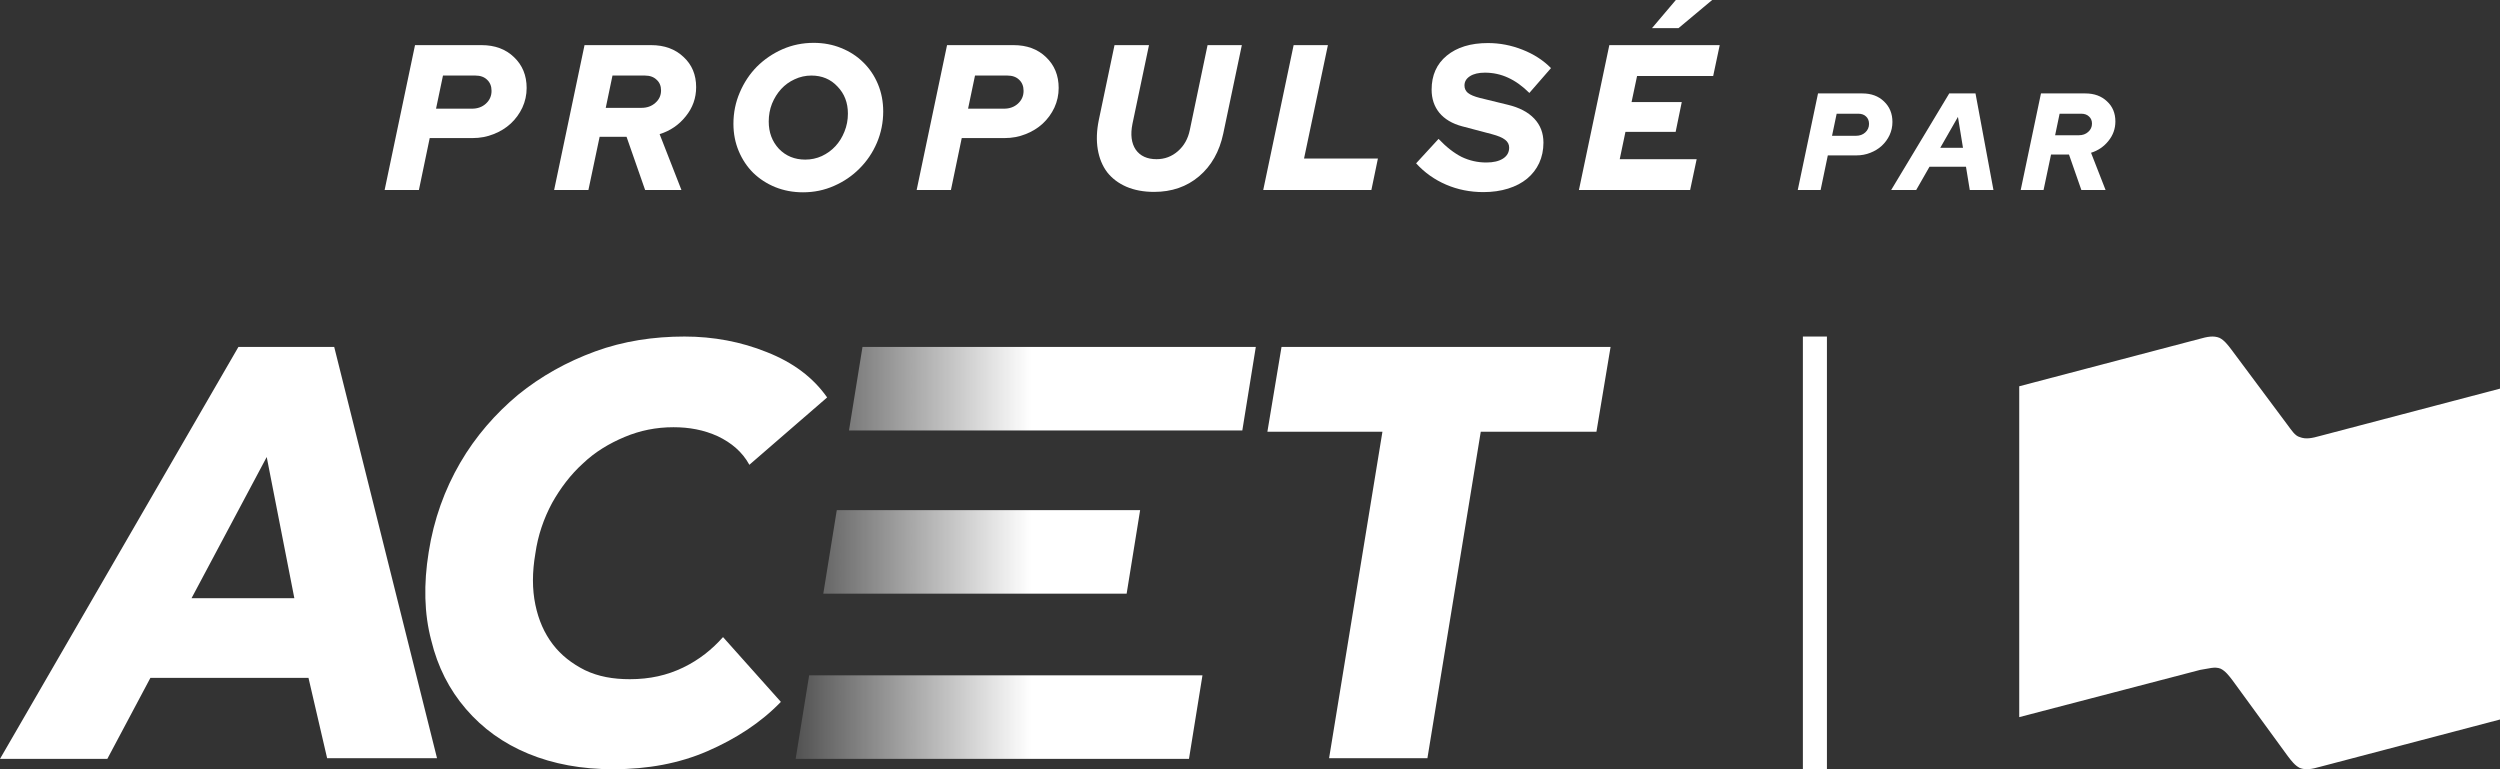 <svg width="832" height="256" viewBox="0 0 832 256" fill="none" xmlns="http://www.w3.org/2000/svg">
<rect x="0" y="0" width="832" height="256" fill="#333333" stroke="none"/>
<path d="M772.15 145.068C769.357 145.855 767.362 146.248 765.367 145.462C763.771 145.068 762.574 143.102 761.377 141.529L742.623 116.361C741.426 114.788 740.229 113.215 738.633 112.429C736.638 111.642 734.643 112.035 731.85 112.822L672 128.552V238.662L732.249 222.932C735.042 222.538 737.037 221.752 739.032 222.538C740.628 223.325 741.825 224.898 743.022 226.471L761.377 251.639C762.574 253.212 763.771 254.785 765.367 255.571C767.362 256.358 769.357 255.965 772.15 255.178L832 239.448V129.338L772.15 145.068Z" fill="white"/>
<path d="M287.036 115.449H417.935L413.443 143.258H282.545L287.036 115.449ZM273.989 197.581H374.944L379.435 169.773H278.481L273.989 197.581ZM264.792 252.551H395.691L400.182 224.743H269.284L264.792 252.551Z" fill="url(#paint0_linear)"/>
<path d="M108.868 252.335L102.666 225.605H50.05L35.719 252.551H0L79.352 115.449H111.221L145.443 252.335H108.868ZM88.763 152.096L63.738 199.09H97.96L88.763 152.096Z" fill="white"/>
<path d="M235.488 249.964C226.077 254.06 215.597 256 204.047 256C193.567 256 184.156 254.275 175.814 250.826C167.473 247.377 160.628 242.419 155.067 235.952C149.506 229.485 145.656 221.94 143.517 213.102C141.164 204.263 140.951 194.347 142.662 183.784C144.373 172.79 148.009 162.874 153.142 154.036C158.275 145.198 164.906 137.653 172.392 131.401C180.092 125.15 188.647 120.407 198.058 116.958C207.469 113.509 217.522 112 227.789 112C237.413 112 246.611 113.725 255.166 117.174C263.935 120.623 270.566 125.581 275.271 132.263L249.391 154.683C247.038 150.371 243.402 147.353 238.911 145.198C234.205 143.042 229.286 142.18 224.153 142.18C218.378 142.18 213.03 143.257 207.897 145.413C202.764 147.569 198.058 150.371 193.994 154.251C189.931 157.916 186.508 162.443 183.728 167.401C180.947 172.575 179.022 178.18 178.167 184.216C177.097 190.467 177.097 196.072 178.167 201.246C179.236 206.419 181.161 210.731 183.942 214.395C186.722 218.06 190.358 220.862 194.636 223.018C199.128 225.174 204.047 226.036 209.608 226.036C216.239 226.036 222.014 224.743 227.361 222.156C232.708 219.569 236.986 216.12 240.622 212.024L259.872 233.581C253.241 240.479 244.9 245.868 235.488 249.964Z" fill="white"/>
<path d="M492.796 143.689L475.043 252.335H442.318L460.071 143.689H421.785L426.491 115.449H536.001L531.295 143.689H492.796V143.689Z" fill="white"/>
<rect x="600" y="112" width="8" height="144" fill="white"/>
<path d="M128 63.242L138.119 15.018H160.258C164.694 15.018 168.294 16.35 171.055 19.014C173.862 21.678 175.266 25.099 175.266 29.279C175.266 31.575 174.791 33.757 173.84 35.824C172.889 37.844 171.599 39.612 169.969 41.128C168.384 42.598 166.483 43.769 164.264 44.642C162.091 45.514 159.76 45.95 157.27 45.95H143.008L139.409 63.242H128ZM158.22 25.145H147.422L145.114 36.168H157.066C158.922 36.168 160.461 35.617 161.684 34.514C162.951 33.366 163.585 31.943 163.585 30.243C163.585 28.682 163.087 27.442 162.091 26.523C161.14 25.605 159.85 25.145 158.22 25.145Z" fill="white"/>
<path d="M184.411 63.242L194.53 15.018H216.669C221.106 15.018 224.705 16.327 227.467 18.945C230.274 21.517 231.677 24.87 231.677 29.003C231.677 32.632 230.523 35.869 228.214 38.717C225.95 41.564 223.052 43.539 219.521 44.642L226.787 63.242H214.699L208.519 45.537H199.555L195.82 63.242H184.411ZM214.631 25.145H203.834L201.593 35.892H213.477C215.333 35.892 216.872 35.341 218.095 34.239C219.363 33.137 219.996 31.759 219.996 30.105C219.996 28.59 219.498 27.396 218.502 26.523C217.552 25.605 216.261 25.145 214.631 25.145Z" fill="white"/>
<path d="M293.932 37.063C293.932 40.738 293.23 44.228 291.826 47.535C290.423 50.796 288.499 53.643 286.054 56.078C283.654 58.512 280.825 60.441 277.565 61.864C274.351 63.288 270.91 64 267.243 64C263.938 64 260.859 63.426 258.007 62.278C255.2 61.13 252.755 59.545 250.672 57.524C248.635 55.503 247.028 53.092 245.851 50.291C244.674 47.489 244.085 44.458 244.085 41.197C244.085 37.523 244.787 34.055 246.19 30.794C247.594 27.488 249.495 24.617 251.895 22.183C254.34 19.749 257.169 17.82 260.384 16.396C263.643 14.972 267.107 14.261 270.774 14.261C274.079 14.261 277.135 14.835 279.942 15.983C282.794 17.131 285.239 18.715 287.276 20.736C289.359 22.757 290.989 25.168 292.166 27.97C293.343 30.771 293.932 33.803 293.932 37.063ZM282.183 37.821C282.183 34.193 281.029 31.185 278.72 28.797C276.456 26.362 273.558 25.145 270.027 25.145C268.08 25.145 266.224 25.559 264.458 26.385C262.738 27.166 261.244 28.245 259.976 29.623C258.709 31.001 257.69 32.632 256.92 34.514C256.196 36.352 255.834 38.327 255.834 40.439C255.834 44.068 256.965 47.099 259.229 49.533C261.538 51.921 264.458 53.115 267.99 53.115C269.936 53.115 271.77 52.725 273.49 51.944C275.256 51.117 276.773 50.015 278.04 48.637C279.308 47.259 280.304 45.652 281.029 43.815C281.798 41.932 282.183 39.934 282.183 37.821Z" fill="white"/>
<path d="M305.059 63.242L315.178 15.018H337.316C341.753 15.018 345.353 16.35 348.114 19.014C350.921 21.678 352.325 25.099 352.325 29.279C352.325 31.575 351.849 33.757 350.899 35.824C349.948 37.844 348.658 39.612 347.028 41.128C345.443 42.598 343.542 43.769 341.323 44.642C339.15 45.514 336.818 45.95 334.328 45.95H320.067L316.468 63.242H305.059ZM335.279 25.145H324.481L322.172 36.168H334.125C335.981 36.168 337.52 35.617 338.743 34.514C340.01 33.366 340.644 31.943 340.644 30.243C340.644 28.682 340.146 27.442 339.15 26.523C338.199 25.605 336.909 25.145 335.279 25.145Z" fill="white"/>
<path d="M407.106 44.435C405.838 50.451 403.145 55.205 399.025 58.695C394.95 62.14 389.97 63.862 384.084 63.862C380.598 63.862 377.52 63.288 374.848 62.14C372.222 60.992 370.095 59.384 368.465 57.318C366.88 55.205 365.839 52.679 365.341 49.739C364.843 46.754 364.956 43.493 365.68 39.957L370.91 15.018H382.386L376.886 41.197C376.161 44.779 376.524 47.65 377.972 49.808C379.466 51.921 381.775 52.977 384.899 52.977C387.616 52.977 389.992 52.082 392.03 50.291C394.067 48.499 395.38 46.157 395.969 43.264L401.877 15.018H413.286L407.106 44.435Z" fill="white"/>
<path d="M420.401 63.242L430.52 15.018H441.929L433.983 52.771H458.567L456.394 63.242H420.401Z" fill="white"/>
<path d="M471.281 54.355L478.751 46.226C481.331 48.936 483.889 50.934 486.425 52.22C489.005 53.46 491.744 54.08 494.642 54.08C496.996 54.08 498.852 53.643 500.211 52.771C501.569 51.898 502.248 50.681 502.248 49.12C502.248 48.063 501.795 47.191 500.89 46.502C500.03 45.813 498.558 45.193 496.476 44.642L486.561 42.024C483.301 41.151 480.788 39.658 479.022 37.546C477.302 35.433 476.442 32.861 476.442 29.83C476.442 25.053 478.117 21.287 481.467 18.532C484.863 15.73 489.435 14.329 495.185 14.329C499.124 14.329 502.95 15.064 506.662 16.534C510.42 18.004 513.589 20.047 516.17 22.665L508.971 30.932C506.662 28.636 504.285 26.936 501.841 25.834C499.441 24.732 496.883 24.181 494.167 24.181C492.084 24.181 490.431 24.571 489.209 25.352C487.987 26.133 487.376 27.166 487.376 28.452C487.376 29.462 487.76 30.289 488.53 30.932C489.345 31.575 490.658 32.126 492.469 32.586L501.773 34.859C505.621 35.778 508.564 37.316 510.601 39.475C512.638 41.633 513.657 44.297 513.657 47.466C513.657 49.946 513.182 52.22 512.231 54.286C511.28 56.307 509.945 58.029 508.224 59.453C506.504 60.877 504.398 61.979 501.908 62.76C499.418 63.541 496.679 63.931 493.691 63.931C489.254 63.931 485.112 63.104 481.264 61.451C477.415 59.798 474.088 57.432 471.281 54.355Z" fill="white"/>
<path d="M525.464 63.242L535.583 15.018H572.322L570.149 25.283H544.819L542.985 33.963H559.691L557.654 43.884H540.948L539.046 52.977H564.648L562.475 63.242H525.464ZM557.722 0H569.81L558.604 9.369H549.776L557.722 0Z" fill="white"/>
<path d="M598.291 63.242L605.037 31.093H619.797C622.754 31.093 625.154 31.981 626.995 33.757C628.866 35.533 629.802 37.814 629.802 40.6C629.802 42.131 629.485 43.585 628.851 44.963C628.218 46.31 627.357 47.489 626.271 48.499C625.214 49.479 623.947 50.26 622.468 50.842C621.019 51.423 619.465 51.714 617.805 51.714H608.297L605.898 63.242H598.291ZM618.438 37.844H611.24L609.701 45.193H617.669C618.906 45.193 619.932 44.825 620.747 44.09C621.592 43.325 622.015 42.376 622.015 41.243C622.015 40.202 621.683 39.375 621.019 38.763C620.385 38.151 619.525 37.844 618.438 37.844Z" fill="white"/>
<path d="M629.376 63.242L648.708 31.093H657.446L663.422 63.242H655.544L654.277 55.48H642.143L637.706 63.242H629.376ZM645.72 49.188H653.28L651.605 38.901L645.72 49.188Z" fill="white"/>
<path d="M672.489 63.242L679.235 31.093H693.994C696.952 31.093 699.352 31.966 701.193 33.711C703.064 35.425 704 37.661 704 40.416C704 42.835 703.23 44.994 701.691 46.892C700.182 48.79 698.25 50.107 695.896 50.842L700.74 63.242H692.682L688.562 51.439H682.585L680.095 63.242H672.489ZM692.636 37.844H685.438L683.944 45.009H691.867C693.104 45.009 694.13 44.642 694.945 43.907C695.79 43.172 696.213 42.253 696.213 41.151C696.213 40.141 695.881 39.345 695.217 38.763C694.583 38.151 693.723 37.844 692.636 37.844Z" fill="white"/>
<defs>
<linearGradient id="paint0_linear" x1="251.758" y1="183.98" x2="381.949" y2="183.98" gradientUnits="userSpaceOnUse">
<stop stop-color="white" stop-opacity="0"/>
<stop offset="0.168" stop-color="white" stop-opacity="0.25"/>
<stop offset="0.702" stop-color="white"/>
</linearGradient>
</defs>
</svg>
